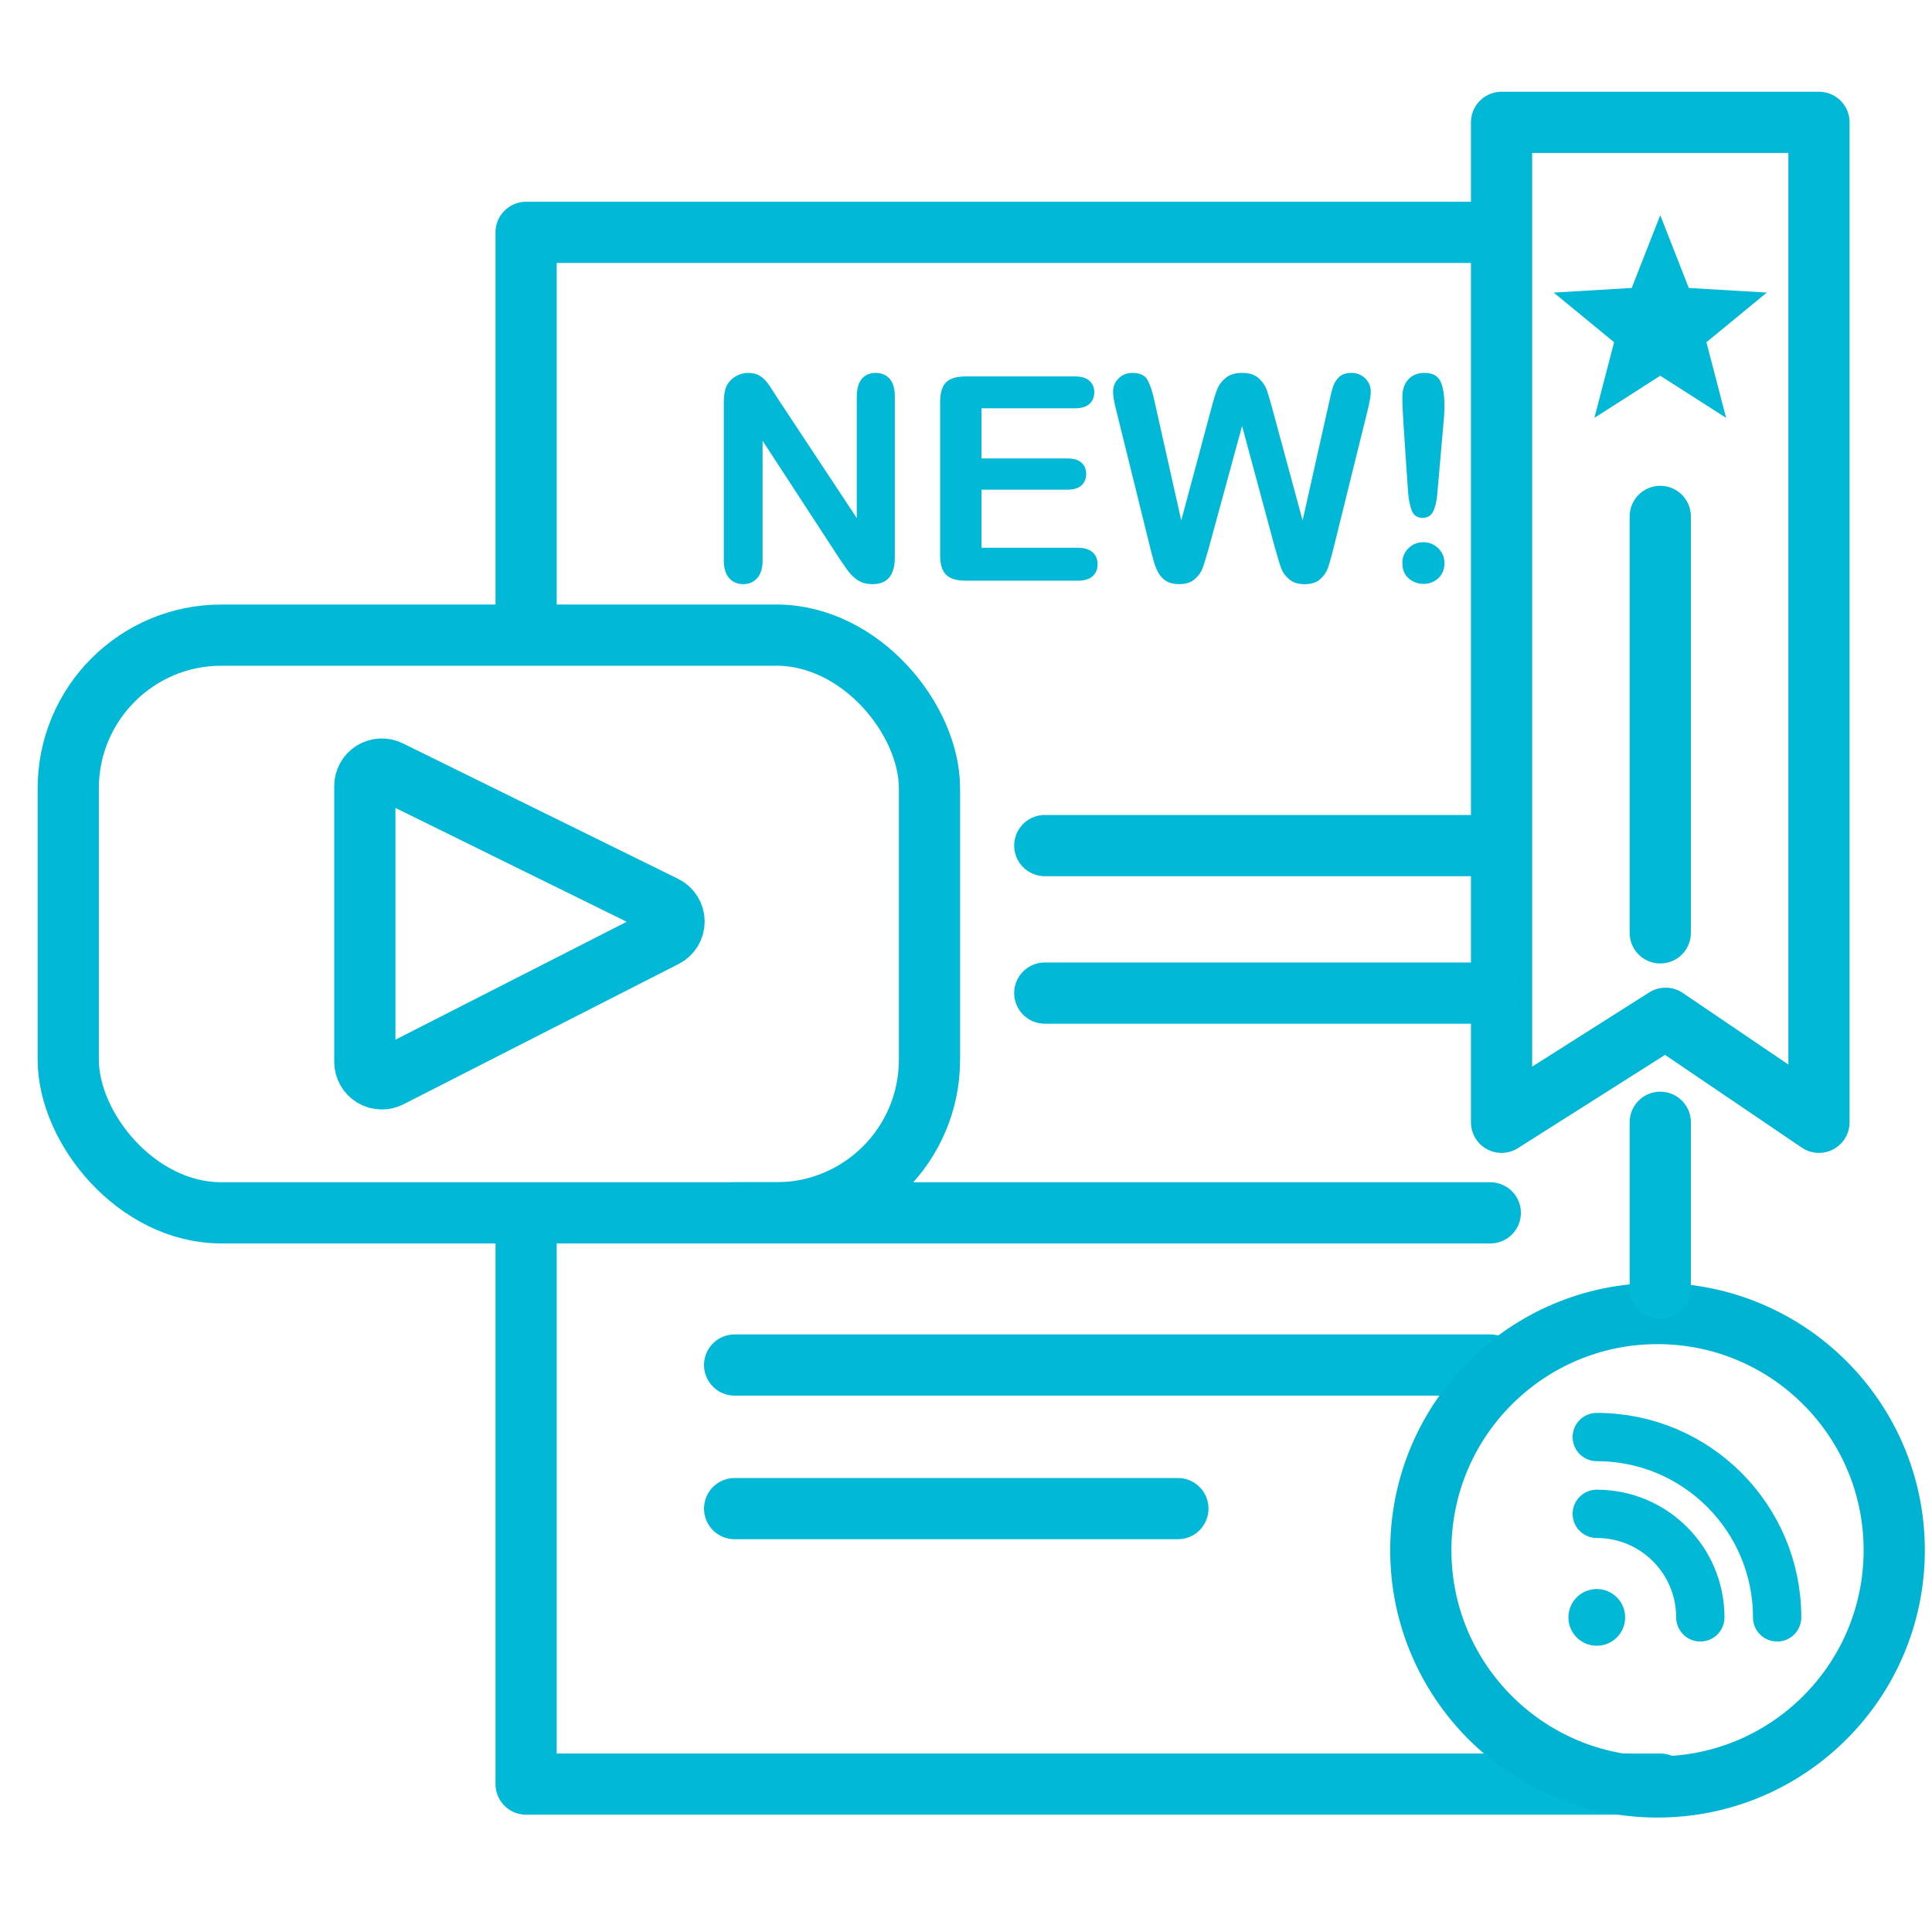 <?xml version="1.0" encoding="UTF-8"?>
<svg id="Icons" xmlns="http://www.w3.org/2000/svg" viewBox="0 0 100 100">
  <defs>
    <style>
      .cls-1 {
        stroke-miterlimit: 10;
      }

      .cls-1, .cls-2, .cls-3, .cls-4 {
        stroke-width: 3.168px;
      }

      .cls-1, .cls-2, .cls-3, .cls-4, .cls-5 {
        fill: none;
      }

      .cls-1, .cls-4, .cls-5 {
        stroke: #01b8d7;
      }

      .cls-6 {
        fill: #01b8d7;
        stroke-width: 0px;
      }

      .cls-2 {
        stroke: #01b7d6;
      }

      .cls-2, .cls-3, .cls-4, .cls-5 {
        stroke-linejoin: round;
      }

      .cls-2, .cls-4, .cls-5 {
        stroke-linecap: round;
      }

      .cls-3 {
        stroke: #00b3d2;
      }

      .cls-5 {
        stroke-width: 2.5px;
      }
    </style>
  </defs>
  <polyline class="cls-4" points="85.935 92.344 27.231 92.344 27.231 63.828"/>
  <polyline class="cls-4" points="27.231 31.987 27.231 12.027 77.137 12.027"/>
  <line class="cls-4" x1="38.024" y1="70.653" x2="77.137" y2="70.653"/>
  <line class="cls-4" x1="38.024" y1="78.086" x2="60.967" y2="78.086"/>
  <circle class="cls-3" cx="85.793" cy="80.24" r="12.252"/>
  <circle class="cls-6" cx="82.649" cy="83.716" r="1.468"/>
  <path class="cls-5" d="M82.649,78.356c2.96,0,5.359,2.4,5.359,5.359"/>
  <path class="cls-5" d="M82.649,74.381c5.156,0,9.335,4.179,9.335,9.335"/>
  <polygon class="cls-2" points="94.149 58.089 86.21 52.706 77.72 58.089 77.72 6.333 94.149 6.333 94.149 58.089"/>
  <polygon class="cls-6" points="85.935 11.138 87.411 14.904 91.45 15.144 88.324 17.713 89.343 21.628 85.935 19.448 82.526 21.628 83.546 17.713 80.42 15.144 84.458 14.904 85.935 11.138"/>
  <path class="cls-6" d="M40.228,20.585l4.119,6.232v-6.289c0-.409.088-.716.263-.921.177-.204.412-.306.711-.306.308,0,.55.101.729.306.177.204.266.512.266.921v8.316c0,.928-.385,1.392-1.153,1.392-.192,0-.366-.027-.521-.082-.153-.057-.297-.144-.431-.265-.136-.119-.261-.259-.376-.421s-.23-.326-.345-.495l-4.019-6.16v6.196c0,.404-.093.71-.28.916-.187.208-.428.311-.722.311-.302,0-.546-.105-.729-.314-.182-.208-.275-.512-.275-.912v-8.158c0-.345.04-.617.117-.814.091-.216.242-.393.454-.529.211-.137.44-.206.686-.206.192,0,.357.031.493.093.137.064.258.148.361.253.103.107.21.244.318.412s.22.344.335.526Z"/>
  <path class="cls-6" d="M55.629,21.133h-4.826v2.596h4.443c.328,0,.572.074.732.22.162.148.242.34.242.581s-.079.436-.237.589c-.16.151-.406.227-.737.227h-4.443v3.007h4.991c.337,0,.591.079.761.235.172.156.256.364.256.624,0,.249-.084.454-.256.61-.17.156-.424.234-.761.234h-5.82c-.467,0-.802-.103-1.007-.311-.204-.206-.306-.54-.306-1.002v-7.948c0-.308.045-.558.136-.754.093-.194.235-.337.43-.424.196-.089.443-.134.747-.134h5.655c.342,0,.595.076.761.227.165.151.249.351.249.595,0,.251-.084.452-.249.603-.167.151-.419.227-.761.227Z"/>
  <path class="cls-6" d="M66,28.389l-1.71-6.34-1.73,6.34c-.136.481-.242.826-.321,1.036-.079.208-.218.397-.414.562-.198.167-.46.249-.787.249-.265,0-.483-.05-.653-.148s-.309-.239-.414-.419c-.107-.18-.192-.393-.259-.641-.069-.247-.129-.478-.18-.689l-1.761-7.119c-.105-.414-.158-.729-.158-.945,0-.275.096-.505.289-.692.192-.189.43-.282.713-.282.39,0,.653.125.787.375.134.251.253.613.354,1.089l1.385,6.175,1.55-5.778c.115-.442.22-.778.311-1.01.091-.23.241-.43.447-.598s.488-.253.844-.253c.361,0,.641.088.84.263s.338.368.416.574c.076.206.18.548.309,1.024l1.565,5.778,1.385-6.175c.067-.321.131-.574.191-.758.06-.182.163-.345.311-.49.146-.144.359-.216.637-.216.28,0,.517.093.711.278.194.184.292.416.292.696,0,.196-.053.512-.158.945l-1.761,7.119c-.12.481-.22.833-.299,1.057s-.215.419-.404.588c-.191.168-.459.253-.804.253-.326,0-.589-.082-.787-.246s-.333-.347-.411-.552-.186-.553-.325-1.05Z"/>
  <path class="cls-6" d="M72.881,25.475l-.232-3.454c-.043-.674-.064-1.158-.064-1.45,0-.4.103-.711.313-.935s.485-.335.826-.335c.414,0,.689.143.83.43.139.285.208.698.208,1.237,0,.316-.015.639-.05.966l-.311,3.557c-.033.423-.105.747-.215.973-.112.227-.294.34-.55.34-.259,0-.44-.11-.54-.328-.101-.22-.174-.552-.216-1ZM73.682,30.222c-.294,0-.55-.096-.768-.285-.22-.191-.328-.455-.328-.797,0-.299.103-.552.313-.761s.466-.314.768-.314c.304,0,.562.105.777.314.213.21.32.462.32.761,0,.337-.108.601-.325.794-.215.192-.467.289-.756.289Z"/>
  <rect class="cls-4" x="3.533" y="32.874" width="44.577" height="29.903" rx="7.925" ry="7.925"/>
  <path class="cls-1" d="M34.399,46.91l-14.247-7.012c-.27-.137-.595-.119-.854.041-.258.162-.414.443-.414.747v14.277c0,.306.16.591.421.751.139.086.299.129.459.129.137,0,.273-.033.4-.096l14.247-7.265c.296-.151.481-.457.479-.79-.002-.332-.192-.636-.491-.782Z"/>
  <line class="cls-4" x1="85.935" y1="48.285" x2="85.935" y2="26.729"/>
  <line class="cls-4" x1="85.935" y1="66.665" x2="85.935" y2="58.089"/>
  <line class="cls-4" x1="54.078" y1="51.402" x2="77.137" y2="51.402"/>
  <line class="cls-4" x1="54.078" y1="43.767" x2="77.137" y2="43.767"/>
  <line class="cls-4" x1="38.024" y1="62.777" x2="77.137" y2="62.777"/>
</svg>